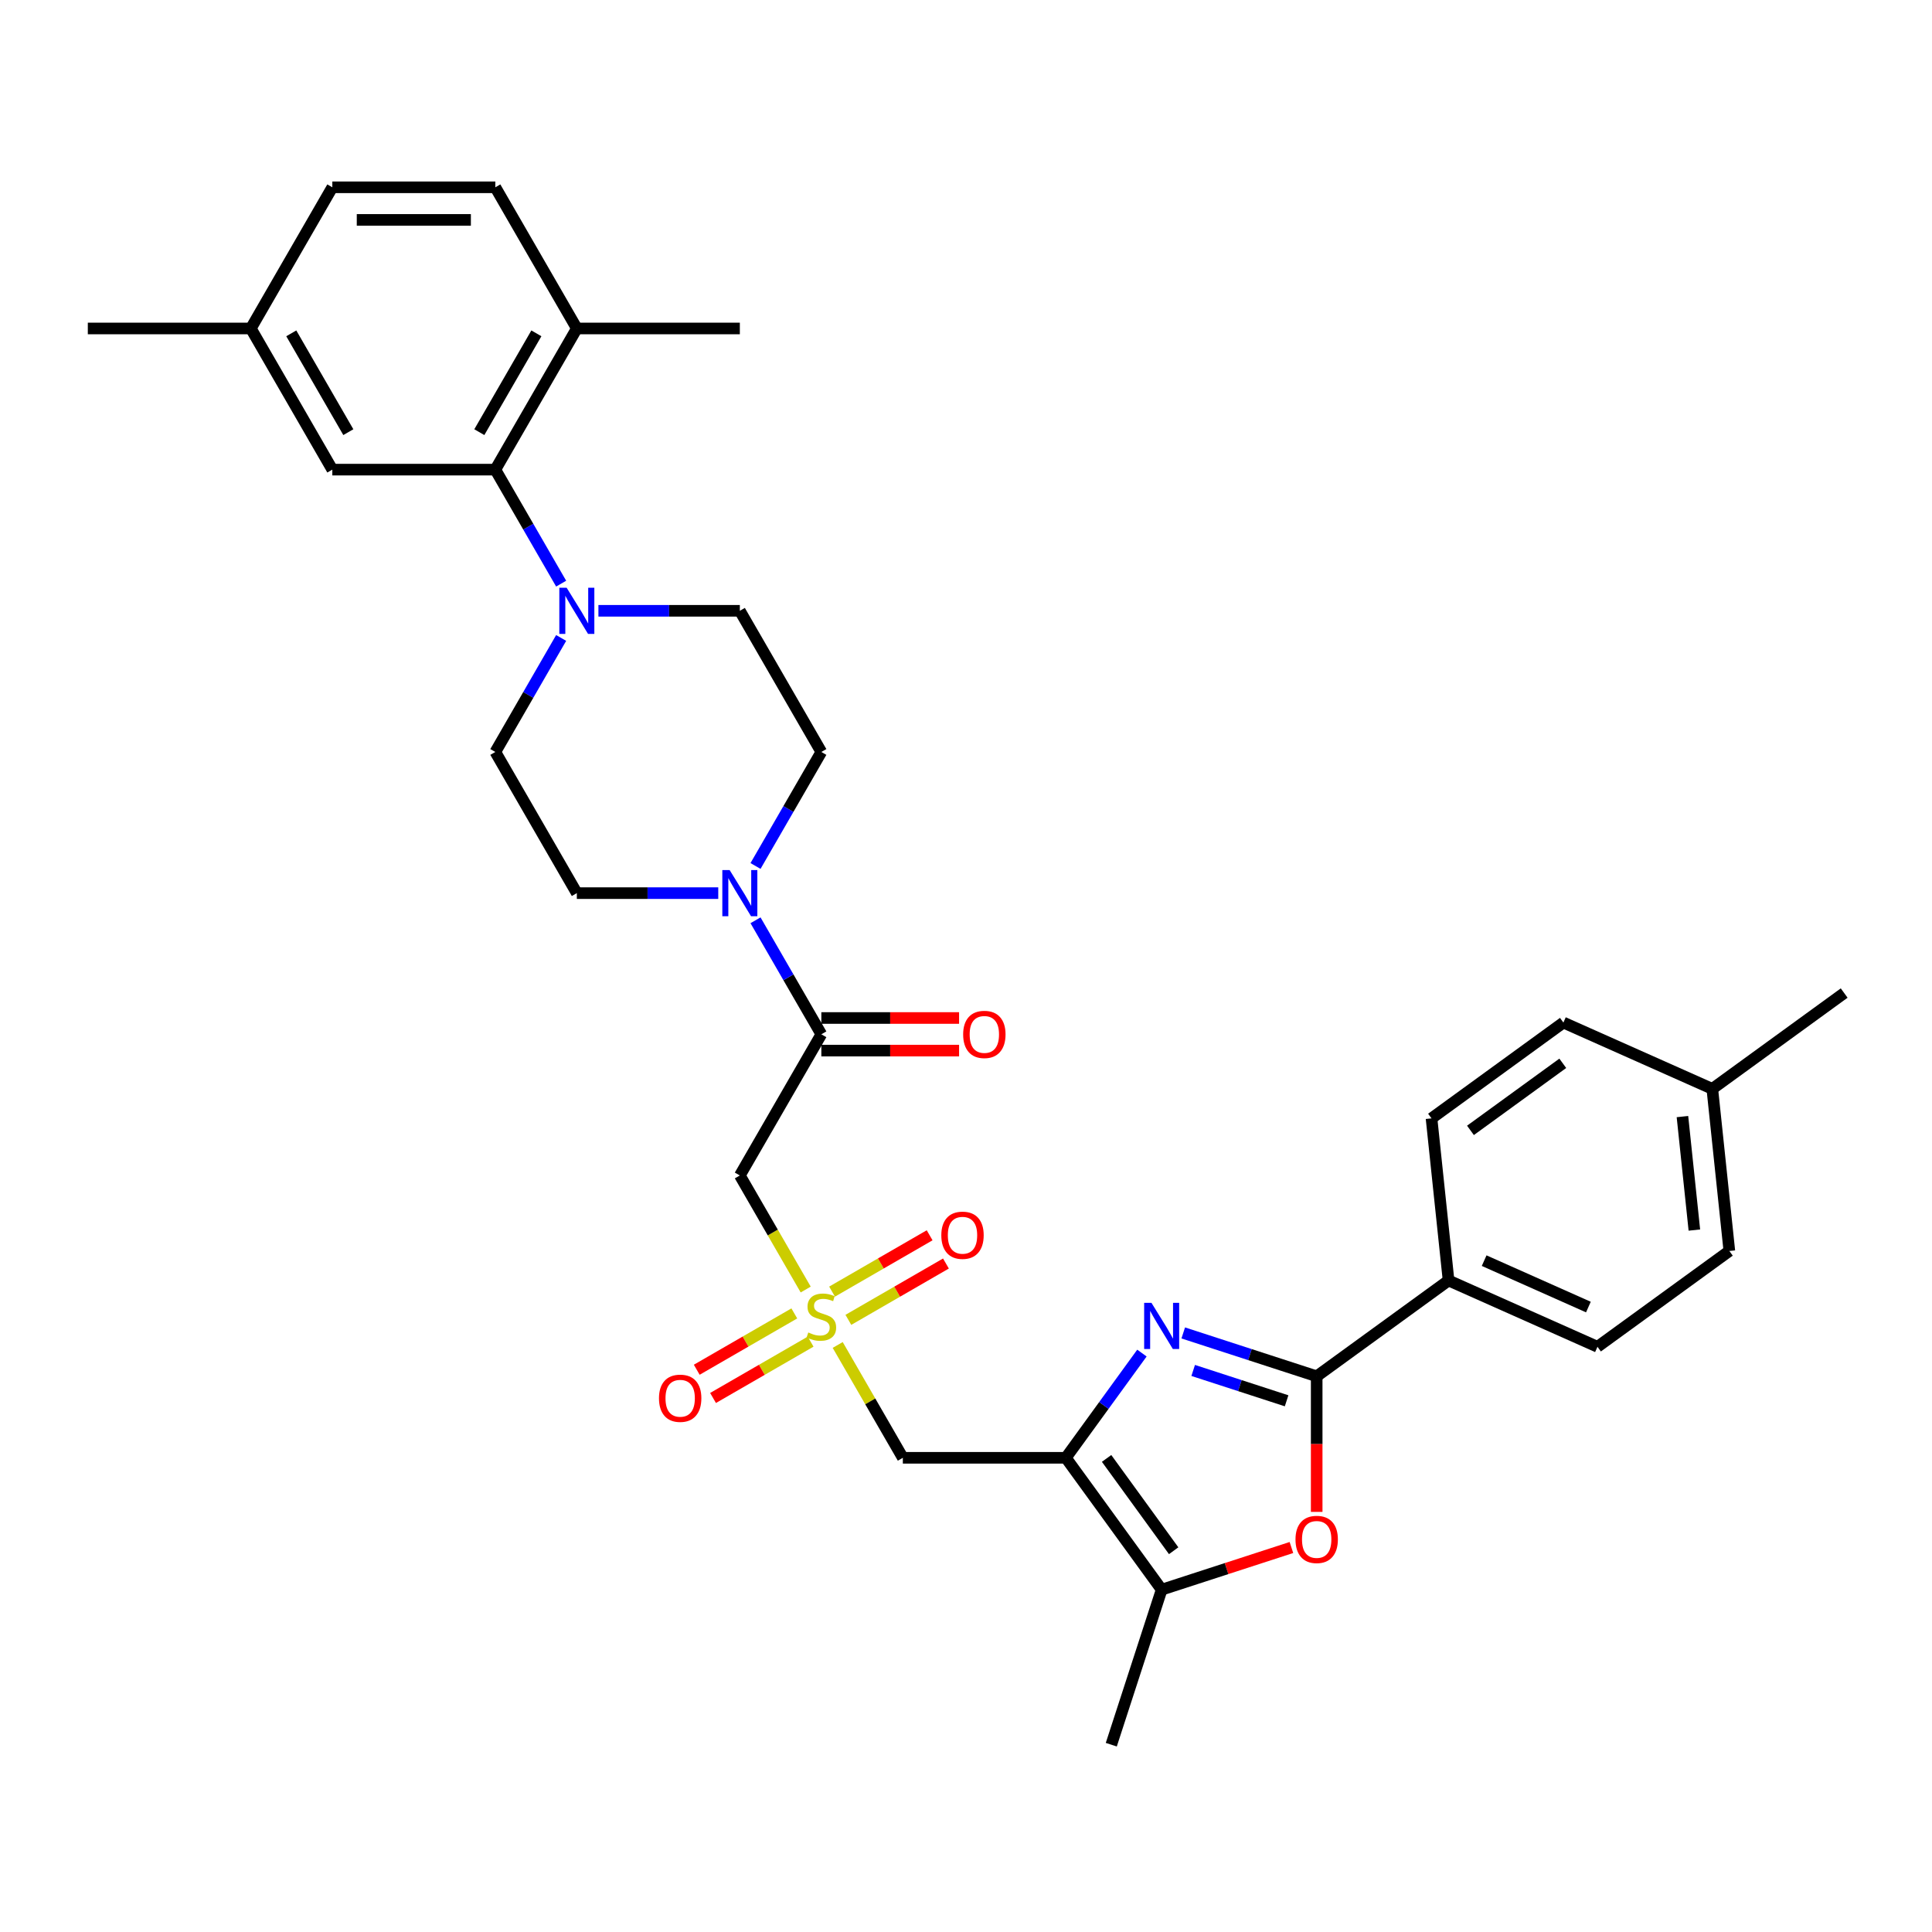 <?xml version='1.0' encoding='iso-8859-1'?>
<svg version='1.1' baseProfile='full'
              xmlns='http://www.w3.org/2000/svg'
                      xmlns:rdkit='http://www.rdkit.org/xml'
                      xmlns:xlink='http://www.w3.org/1999/xlink'
                  xml:space='preserve'
width='1000px' height='1000px' viewBox='0 0 1000 1000'>
<!-- END OF HEADER -->
<rect style='opacity:1.0;fill:#FFFFFF;stroke:none' width='1000' height='1000' x='0' y='0'> </rect>
<path class='bond-0' d='M 551.681,754.554 L 571.371,727.453' style='fill:none;fill-rule:evenodd;stroke:#000000;stroke-width:6px;stroke-linecap:butt;stroke-linejoin:miter;stroke-opacity:1' />
<path class='bond-0' d='M 571.371,727.453 L 591.061,700.353' style='fill:none;fill-rule:evenodd;stroke:#0000FF;stroke-width:6px;stroke-linecap:butt;stroke-linejoin:miter;stroke-opacity:1' />
<path class='bond-4' d='M 551.681,754.554 L 467.31,754.554' style='fill:none;fill-rule:evenodd;stroke:#000000;stroke-width:6px;stroke-linecap:butt;stroke-linejoin:miter;stroke-opacity:1' />
<path class='bond-5' d='M 551.681,754.554 L 601.273,822.812' style='fill:none;fill-rule:evenodd;stroke:#000000;stroke-width:6px;stroke-linecap:butt;stroke-linejoin:miter;stroke-opacity:1' />
<path class='bond-5' d='M 572.771,754.874 L 607.486,802.655' style='fill:none;fill-rule:evenodd;stroke:#000000;stroke-width:6px;stroke-linecap:butt;stroke-linejoin:miter;stroke-opacity:1' />
<path class='bond-2' d='M 612.444,689.926 L 646.979,701.147' style='fill:none;fill-rule:evenodd;stroke:#0000FF;stroke-width:6px;stroke-linecap:butt;stroke-linejoin:miter;stroke-opacity:1' />
<path class='bond-2' d='M 646.979,701.147 L 681.515,712.369' style='fill:none;fill-rule:evenodd;stroke:#000000;stroke-width:6px;stroke-linecap:butt;stroke-linejoin:miter;stroke-opacity:1' />
<path class='bond-2' d='M 617.59,709.341 L 641.765,717.196' style='fill:none;fill-rule:evenodd;stroke:#0000FF;stroke-width:6px;stroke-linecap:butt;stroke-linejoin:miter;stroke-opacity:1' />
<path class='bond-2' d='M 641.765,717.196 L 665.94,725.051' style='fill:none;fill-rule:evenodd;stroke:#000000;stroke-width:6px;stroke-linecap:butt;stroke-linejoin:miter;stroke-opacity:1' />
<path class='bond-1' d='M 433.591,696.15 L 450.45,725.352' style='fill:none;fill-rule:evenodd;stroke:#CCCC00;stroke-width:6px;stroke-linecap:butt;stroke-linejoin:miter;stroke-opacity:1' />
<path class='bond-1' d='M 450.45,725.352 L 467.31,754.554' style='fill:none;fill-rule:evenodd;stroke:#000000;stroke-width:6px;stroke-linecap:butt;stroke-linejoin:miter;stroke-opacity:1' />
<path class='bond-7' d='M 417.029,667.464 L 399.984,637.942' style='fill:none;fill-rule:evenodd;stroke:#CCCC00;stroke-width:6px;stroke-linecap:butt;stroke-linejoin:miter;stroke-opacity:1' />
<path class='bond-7' d='M 399.984,637.942 L 382.939,608.419' style='fill:none;fill-rule:evenodd;stroke:#000000;stroke-width:6px;stroke-linecap:butt;stroke-linejoin:miter;stroke-opacity:1' />
<path class='bond-12' d='M 439.113,683.153 L 464.364,668.574' style='fill:none;fill-rule:evenodd;stroke:#CCCC00;stroke-width:6px;stroke-linecap:butt;stroke-linejoin:miter;stroke-opacity:1' />
<path class='bond-12' d='M 464.364,668.574 L 489.615,653.995' style='fill:none;fill-rule:evenodd;stroke:#FF0000;stroke-width:6px;stroke-linecap:butt;stroke-linejoin:miter;stroke-opacity:1' />
<path class='bond-12' d='M 430.676,668.539 L 455.927,653.96' style='fill:none;fill-rule:evenodd;stroke:#CCCC00;stroke-width:6px;stroke-linecap:butt;stroke-linejoin:miter;stroke-opacity:1' />
<path class='bond-12' d='M 455.927,653.96 L 481.178,639.382' style='fill:none;fill-rule:evenodd;stroke:#FF0000;stroke-width:6px;stroke-linecap:butt;stroke-linejoin:miter;stroke-opacity:1' />
<path class='bond-13' d='M 411.136,679.821 L 385.885,694.399' style='fill:none;fill-rule:evenodd;stroke:#CCCC00;stroke-width:6px;stroke-linecap:butt;stroke-linejoin:miter;stroke-opacity:1' />
<path class='bond-13' d='M 385.885,694.399 L 360.634,708.978' style='fill:none;fill-rule:evenodd;stroke:#FF0000;stroke-width:6px;stroke-linecap:butt;stroke-linejoin:miter;stroke-opacity:1' />
<path class='bond-13' d='M 419.573,694.434 L 394.322,709.013' style='fill:none;fill-rule:evenodd;stroke:#CCCC00;stroke-width:6px;stroke-linecap:butt;stroke-linejoin:miter;stroke-opacity:1' />
<path class='bond-13' d='M 394.322,709.013 L 369.071,723.591' style='fill:none;fill-rule:evenodd;stroke:#FF0000;stroke-width:6px;stroke-linecap:butt;stroke-linejoin:miter;stroke-opacity:1' />
<path class='bond-11' d='M 681.515,712.369 L 749.773,662.777' style='fill:none;fill-rule:evenodd;stroke:#000000;stroke-width:6px;stroke-linecap:butt;stroke-linejoin:miter;stroke-opacity:1' />
<path class='bond-33' d='M 681.515,712.369 L 681.515,747.459' style='fill:none;fill-rule:evenodd;stroke:#000000;stroke-width:6px;stroke-linecap:butt;stroke-linejoin:miter;stroke-opacity:1' />
<path class='bond-33' d='M 681.515,747.459 L 681.515,782.548' style='fill:none;fill-rule:evenodd;stroke:#FF0000;stroke-width:6px;stroke-linecap:butt;stroke-linejoin:miter;stroke-opacity:1' />
<path class='bond-3' d='M 668.437,800.989 L 634.855,811.9' style='fill:none;fill-rule:evenodd;stroke:#FF0000;stroke-width:6px;stroke-linecap:butt;stroke-linejoin:miter;stroke-opacity:1' />
<path class='bond-3' d='M 634.855,811.9 L 601.273,822.812' style='fill:none;fill-rule:evenodd;stroke:#000000;stroke-width:6px;stroke-linecap:butt;stroke-linejoin:miter;stroke-opacity:1' />
<path class='bond-29' d='M 601.273,822.812 L 575.201,903.053' style='fill:none;fill-rule:evenodd;stroke:#000000;stroke-width:6px;stroke-linecap:butt;stroke-linejoin:miter;stroke-opacity:1' />
<path class='bond-6' d='M 425.124,535.352 L 382.939,608.419' style='fill:none;fill-rule:evenodd;stroke:#000000;stroke-width:6px;stroke-linecap:butt;stroke-linejoin:miter;stroke-opacity:1' />
<path class='bond-8' d='M 425.124,535.352 L 408.089,505.846' style='fill:none;fill-rule:evenodd;stroke:#000000;stroke-width:6px;stroke-linecap:butt;stroke-linejoin:miter;stroke-opacity:1' />
<path class='bond-8' d='M 408.089,505.846 L 391.054,476.34' style='fill:none;fill-rule:evenodd;stroke:#0000FF;stroke-width:6px;stroke-linecap:butt;stroke-linejoin:miter;stroke-opacity:1' />
<path class='bond-20' d='M 425.124,543.789 L 460.771,543.789' style='fill:none;fill-rule:evenodd;stroke:#000000;stroke-width:6px;stroke-linecap:butt;stroke-linejoin:miter;stroke-opacity:1' />
<path class='bond-20' d='M 460.771,543.789 L 496.418,543.789' style='fill:none;fill-rule:evenodd;stroke:#FF0000;stroke-width:6px;stroke-linecap:butt;stroke-linejoin:miter;stroke-opacity:1' />
<path class='bond-20' d='M 425.124,526.914 L 460.771,526.914' style='fill:none;fill-rule:evenodd;stroke:#000000;stroke-width:6px;stroke-linecap:butt;stroke-linejoin:miter;stroke-opacity:1' />
<path class='bond-20' d='M 460.771,526.914 L 496.418,526.914' style='fill:none;fill-rule:evenodd;stroke:#FF0000;stroke-width:6px;stroke-linecap:butt;stroke-linejoin:miter;stroke-opacity:1' />
<path class='bond-15' d='M 391.054,448.228 L 408.089,418.722' style='fill:none;fill-rule:evenodd;stroke:#0000FF;stroke-width:6px;stroke-linecap:butt;stroke-linejoin:miter;stroke-opacity:1' />
<path class='bond-15' d='M 408.089,418.722 L 425.124,389.217' style='fill:none;fill-rule:evenodd;stroke:#000000;stroke-width:6px;stroke-linecap:butt;stroke-linejoin:miter;stroke-opacity:1' />
<path class='bond-16' d='M 371.768,462.284 L 335.168,462.284' style='fill:none;fill-rule:evenodd;stroke:#0000FF;stroke-width:6px;stroke-linecap:butt;stroke-linejoin:miter;stroke-opacity:1' />
<path class='bond-16' d='M 335.168,462.284 L 298.568,462.284' style='fill:none;fill-rule:evenodd;stroke:#000000;stroke-width:6px;stroke-linecap:butt;stroke-linejoin:miter;stroke-opacity:1' />
<path class='bond-9' d='M 290.452,330.205 L 273.417,359.711' style='fill:none;fill-rule:evenodd;stroke:#0000FF;stroke-width:6px;stroke-linecap:butt;stroke-linejoin:miter;stroke-opacity:1' />
<path class='bond-9' d='M 273.417,359.711 L 256.382,389.217' style='fill:none;fill-rule:evenodd;stroke:#000000;stroke-width:6px;stroke-linecap:butt;stroke-linejoin:miter;stroke-opacity:1' />
<path class='bond-10' d='M 290.452,302.093 L 273.417,272.587' style='fill:none;fill-rule:evenodd;stroke:#0000FF;stroke-width:6px;stroke-linecap:butt;stroke-linejoin:miter;stroke-opacity:1' />
<path class='bond-10' d='M 273.417,272.587 L 256.382,243.082' style='fill:none;fill-rule:evenodd;stroke:#000000;stroke-width:6px;stroke-linecap:butt;stroke-linejoin:miter;stroke-opacity:1' />
<path class='bond-35' d='M 309.739,316.149 L 346.339,316.149' style='fill:none;fill-rule:evenodd;stroke:#0000FF;stroke-width:6px;stroke-linecap:butt;stroke-linejoin:miter;stroke-opacity:1' />
<path class='bond-35' d='M 346.339,316.149 L 382.939,316.149' style='fill:none;fill-rule:evenodd;stroke:#000000;stroke-width:6px;stroke-linecap:butt;stroke-linejoin:miter;stroke-opacity:1' />
<path class='bond-14' d='M 256.382,243.082 L 298.568,170.014' style='fill:none;fill-rule:evenodd;stroke:#000000;stroke-width:6px;stroke-linecap:butt;stroke-linejoin:miter;stroke-opacity:1' />
<path class='bond-14' d='M 248.097,223.684 L 277.626,172.537' style='fill:none;fill-rule:evenodd;stroke:#000000;stroke-width:6px;stroke-linecap:butt;stroke-linejoin:miter;stroke-opacity:1' />
<path class='bond-19' d='M 256.382,243.082 L 172.011,243.082' style='fill:none;fill-rule:evenodd;stroke:#000000;stroke-width:6px;stroke-linecap:butt;stroke-linejoin:miter;stroke-opacity:1' />
<path class='bond-21' d='M 749.773,662.777 L 826.849,697.093' style='fill:none;fill-rule:evenodd;stroke:#000000;stroke-width:6px;stroke-linecap:butt;stroke-linejoin:miter;stroke-opacity:1' />
<path class='bond-21' d='M 768.197,652.509 L 822.151,676.53' style='fill:none;fill-rule:evenodd;stroke:#000000;stroke-width:6px;stroke-linecap:butt;stroke-linejoin:miter;stroke-opacity:1' />
<path class='bond-22' d='M 749.773,662.777 L 740.953,578.868' style='fill:none;fill-rule:evenodd;stroke:#000000;stroke-width:6px;stroke-linecap:butt;stroke-linejoin:miter;stroke-opacity:1' />
<path class='bond-23' d='M 298.568,170.014 L 256.382,96.947' style='fill:none;fill-rule:evenodd;stroke:#000000;stroke-width:6px;stroke-linecap:butt;stroke-linejoin:miter;stroke-opacity:1' />
<path class='bond-30' d='M 298.568,170.014 L 382.939,170.014' style='fill:none;fill-rule:evenodd;stroke:#000000;stroke-width:6px;stroke-linecap:butt;stroke-linejoin:miter;stroke-opacity:1' />
<path class='bond-17' d='M 425.124,389.217 L 382.939,316.149' style='fill:none;fill-rule:evenodd;stroke:#000000;stroke-width:6px;stroke-linecap:butt;stroke-linejoin:miter;stroke-opacity:1' />
<path class='bond-18' d='M 298.568,462.284 L 256.382,389.217' style='fill:none;fill-rule:evenodd;stroke:#000000;stroke-width:6px;stroke-linecap:butt;stroke-linejoin:miter;stroke-opacity:1' />
<path class='bond-24' d='M 172.011,243.082 L 129.826,170.014' style='fill:none;fill-rule:evenodd;stroke:#000000;stroke-width:6px;stroke-linecap:butt;stroke-linejoin:miter;stroke-opacity:1' />
<path class='bond-24' d='M 180.297,223.684 L 150.767,172.537' style='fill:none;fill-rule:evenodd;stroke:#000000;stroke-width:6px;stroke-linecap:butt;stroke-linejoin:miter;stroke-opacity:1' />
<path class='bond-26' d='M 826.849,697.093 L 895.107,647.501' style='fill:none;fill-rule:evenodd;stroke:#000000;stroke-width:6px;stroke-linecap:butt;stroke-linejoin:miter;stroke-opacity:1' />
<path class='bond-27' d='M 740.953,578.868 L 809.211,529.276' style='fill:none;fill-rule:evenodd;stroke:#000000;stroke-width:6px;stroke-linecap:butt;stroke-linejoin:miter;stroke-opacity:1' />
<path class='bond-27' d='M 761.11,585.08 L 808.891,550.366' style='fill:none;fill-rule:evenodd;stroke:#000000;stroke-width:6px;stroke-linecap:butt;stroke-linejoin:miter;stroke-opacity:1' />
<path class='bond-36' d='M 256.382,96.947 L 172.011,96.947' style='fill:none;fill-rule:evenodd;stroke:#000000;stroke-width:6px;stroke-linecap:butt;stroke-linejoin:miter;stroke-opacity:1' />
<path class='bond-36' d='M 243.727,113.821 L 184.667,113.821' style='fill:none;fill-rule:evenodd;stroke:#000000;stroke-width:6px;stroke-linecap:butt;stroke-linejoin:miter;stroke-opacity:1' />
<path class='bond-25' d='M 129.826,170.014 L 172.011,96.947' style='fill:none;fill-rule:evenodd;stroke:#000000;stroke-width:6px;stroke-linecap:butt;stroke-linejoin:miter;stroke-opacity:1' />
<path class='bond-31' d='M 129.826,170.014 L 45.455,170.014' style='fill:none;fill-rule:evenodd;stroke:#000000;stroke-width:6px;stroke-linecap:butt;stroke-linejoin:miter;stroke-opacity:1' />
<path class='bond-34' d='M 895.107,647.501 L 886.288,563.592' style='fill:none;fill-rule:evenodd;stroke:#000000;stroke-width:6px;stroke-linecap:butt;stroke-linejoin:miter;stroke-opacity:1' />
<path class='bond-34' d='M 877.002,636.679 L 870.829,577.943' style='fill:none;fill-rule:evenodd;stroke:#000000;stroke-width:6px;stroke-linecap:butt;stroke-linejoin:miter;stroke-opacity:1' />
<path class='bond-28' d='M 809.211,529.276 L 886.288,563.592' style='fill:none;fill-rule:evenodd;stroke:#000000;stroke-width:6px;stroke-linecap:butt;stroke-linejoin:miter;stroke-opacity:1' />
<path class='bond-32' d='M 886.288,563.592 L 954.545,514' style='fill:none;fill-rule:evenodd;stroke:#000000;stroke-width:6px;stroke-linecap:butt;stroke-linejoin:miter;stroke-opacity:1' />
<path  class='atom-1' d='M 595.992 674.35
L 603.821 687.005
Q 604.597 688.254, 605.846 690.515
Q 607.095 692.776, 607.162 692.911
L 607.162 674.35
L 610.335 674.35
L 610.335 698.243
L 607.061 698.243
L 598.658 684.407
Q 597.679 682.787, 596.633 680.93
Q 595.62 679.074, 595.317 678.501
L 595.317 698.243
L 592.212 698.243
L 592.212 674.35
L 595.992 674.35
' fill='#0000FF'/>
<path  class='atom-2' d='M 418.375 689.687
Q 418.645 689.789, 419.758 690.261
Q 420.872 690.734, 422.087 691.037
Q 423.336 691.307, 424.551 691.307
Q 426.812 691.307, 428.128 690.227
Q 429.444 689.114, 429.444 687.19
Q 429.444 685.874, 428.769 685.064
Q 428.128 684.254, 427.116 683.815
Q 426.103 683.377, 424.416 682.87
Q 422.29 682.229, 421.007 681.622
Q 419.758 681.014, 418.847 679.732
Q 417.97 678.449, 417.97 676.289
Q 417.97 673.286, 419.995 671.43
Q 422.053 669.573, 426.103 669.573
Q 428.871 669.573, 432.009 670.89
L 431.233 673.488
Q 428.364 672.307, 426.204 672.307
Q 423.876 672.307, 422.593 673.286
Q 421.311 674.231, 421.345 675.884
Q 421.345 677.167, 421.986 677.943
Q 422.661 678.719, 423.606 679.158
Q 424.584 679.597, 426.204 680.103
Q 428.364 680.778, 429.647 681.453
Q 430.929 682.128, 431.84 683.512
Q 432.785 684.861, 432.785 687.19
Q 432.785 690.497, 430.558 692.286
Q 428.364 694.041, 424.686 694.041
Q 422.56 694.041, 420.94 693.569
Q 419.353 693.13, 417.464 692.354
L 418.375 689.687
' fill='#CCCC00'/>
<path  class='atom-4' d='M 670.547 796.807
Q 670.547 791.07, 673.381 787.864
Q 676.216 784.658, 681.515 784.658
Q 686.813 784.658, 689.648 787.864
Q 692.483 791.07, 692.483 796.807
Q 692.483 802.612, 689.614 805.919
Q 686.746 809.193, 681.515 809.193
Q 676.25 809.193, 673.381 805.919
Q 670.547 802.646, 670.547 796.807
M 681.515 806.493
Q 685.16 806.493, 687.117 804.063
Q 689.108 801.599, 689.108 796.807
Q 689.108 792.116, 687.117 789.754
Q 685.16 787.358, 681.515 787.358
Q 677.87 787.358, 675.879 789.72
Q 673.921 792.082, 673.921 796.807
Q 673.921 801.633, 675.879 804.063
Q 677.87 806.493, 681.515 806.493
' fill='#FF0000'/>
<path  class='atom-9' d='M 377.657 450.337
L 385.487 462.993
Q 386.263 464.242, 387.512 466.503
Q 388.761 468.764, 388.828 468.899
L 388.828 450.337
L 392 450.337
L 392 474.231
L 388.727 474.231
L 380.323 460.394
Q 379.345 458.774, 378.299 456.918
Q 377.286 455.062, 376.982 454.488
L 376.982 474.231
L 373.877 474.231
L 373.877 450.337
L 377.657 450.337
' fill='#0000FF'/>
<path  class='atom-10' d='M 293.286 304.202
L 301.116 316.858
Q 301.892 318.106, 303.141 320.368
Q 304.389 322.629, 304.457 322.764
L 304.457 304.202
L 307.629 304.202
L 307.629 328.096
L 304.356 328.096
L 295.952 314.259
Q 294.974 312.639, 293.927 310.783
Q 292.915 308.927, 292.611 308.353
L 292.611 328.096
L 289.506 328.096
L 289.506 304.202
L 293.286 304.202
' fill='#0000FF'/>
<path  class='atom-13' d='M 487.224 639.369
Q 487.224 633.631, 490.059 630.425
Q 492.893 627.219, 498.192 627.219
Q 503.49 627.219, 506.325 630.425
Q 509.16 633.631, 509.16 639.369
Q 509.16 645.173, 506.292 648.481
Q 503.423 651.754, 498.192 651.754
Q 492.927 651.754, 490.059 648.481
Q 487.224 645.207, 487.224 639.369
M 498.192 649.054
Q 501.837 649.054, 503.794 646.624
Q 505.785 644.161, 505.785 639.369
Q 505.785 634.678, 503.794 632.315
Q 501.837 629.919, 498.192 629.919
Q 494.547 629.919, 492.556 632.281
Q 490.599 634.644, 490.599 639.369
Q 490.599 644.195, 492.556 646.624
Q 494.547 649.054, 498.192 649.054
' fill='#FF0000'/>
<path  class='atom-14' d='M 341.089 723.74
Q 341.089 718.002, 343.924 714.796
Q 346.758 711.59, 352.057 711.59
Q 357.355 711.59, 360.19 714.796
Q 363.025 718.002, 363.025 723.74
Q 363.025 729.544, 360.157 732.852
Q 357.288 736.125, 352.057 736.125
Q 346.792 736.125, 343.924 732.852
Q 341.089 729.578, 341.089 723.74
M 352.057 733.425
Q 355.702 733.425, 357.659 730.996
Q 359.65 728.532, 359.65 723.74
Q 359.65 719.049, 357.659 716.686
Q 355.702 714.29, 352.057 714.29
Q 348.412 714.29, 346.421 716.652
Q 344.464 719.015, 344.464 723.74
Q 344.464 728.566, 346.421 730.996
Q 348.412 733.425, 352.057 733.425
' fill='#FF0000'/>
<path  class='atom-21' d='M 498.527 535.419
Q 498.527 529.682, 501.362 526.476
Q 504.197 523.27, 509.496 523.27
Q 514.794 523.27, 517.629 526.476
Q 520.464 529.682, 520.464 535.419
Q 520.464 541.224, 517.595 544.531
Q 514.727 547.805, 509.496 547.805
Q 504.231 547.805, 501.362 544.531
Q 498.527 541.258, 498.527 535.419
M 509.496 545.105
Q 513.14 545.105, 515.098 542.675
Q 517.089 540.211, 517.089 535.419
Q 517.089 530.728, 515.098 528.366
Q 513.14 525.97, 509.496 525.97
Q 505.851 525.97, 503.86 528.332
Q 501.902 530.694, 501.902 535.419
Q 501.902 540.245, 503.86 542.675
Q 505.851 545.105, 509.496 545.105
' fill='#FF0000'/>
</svg>
